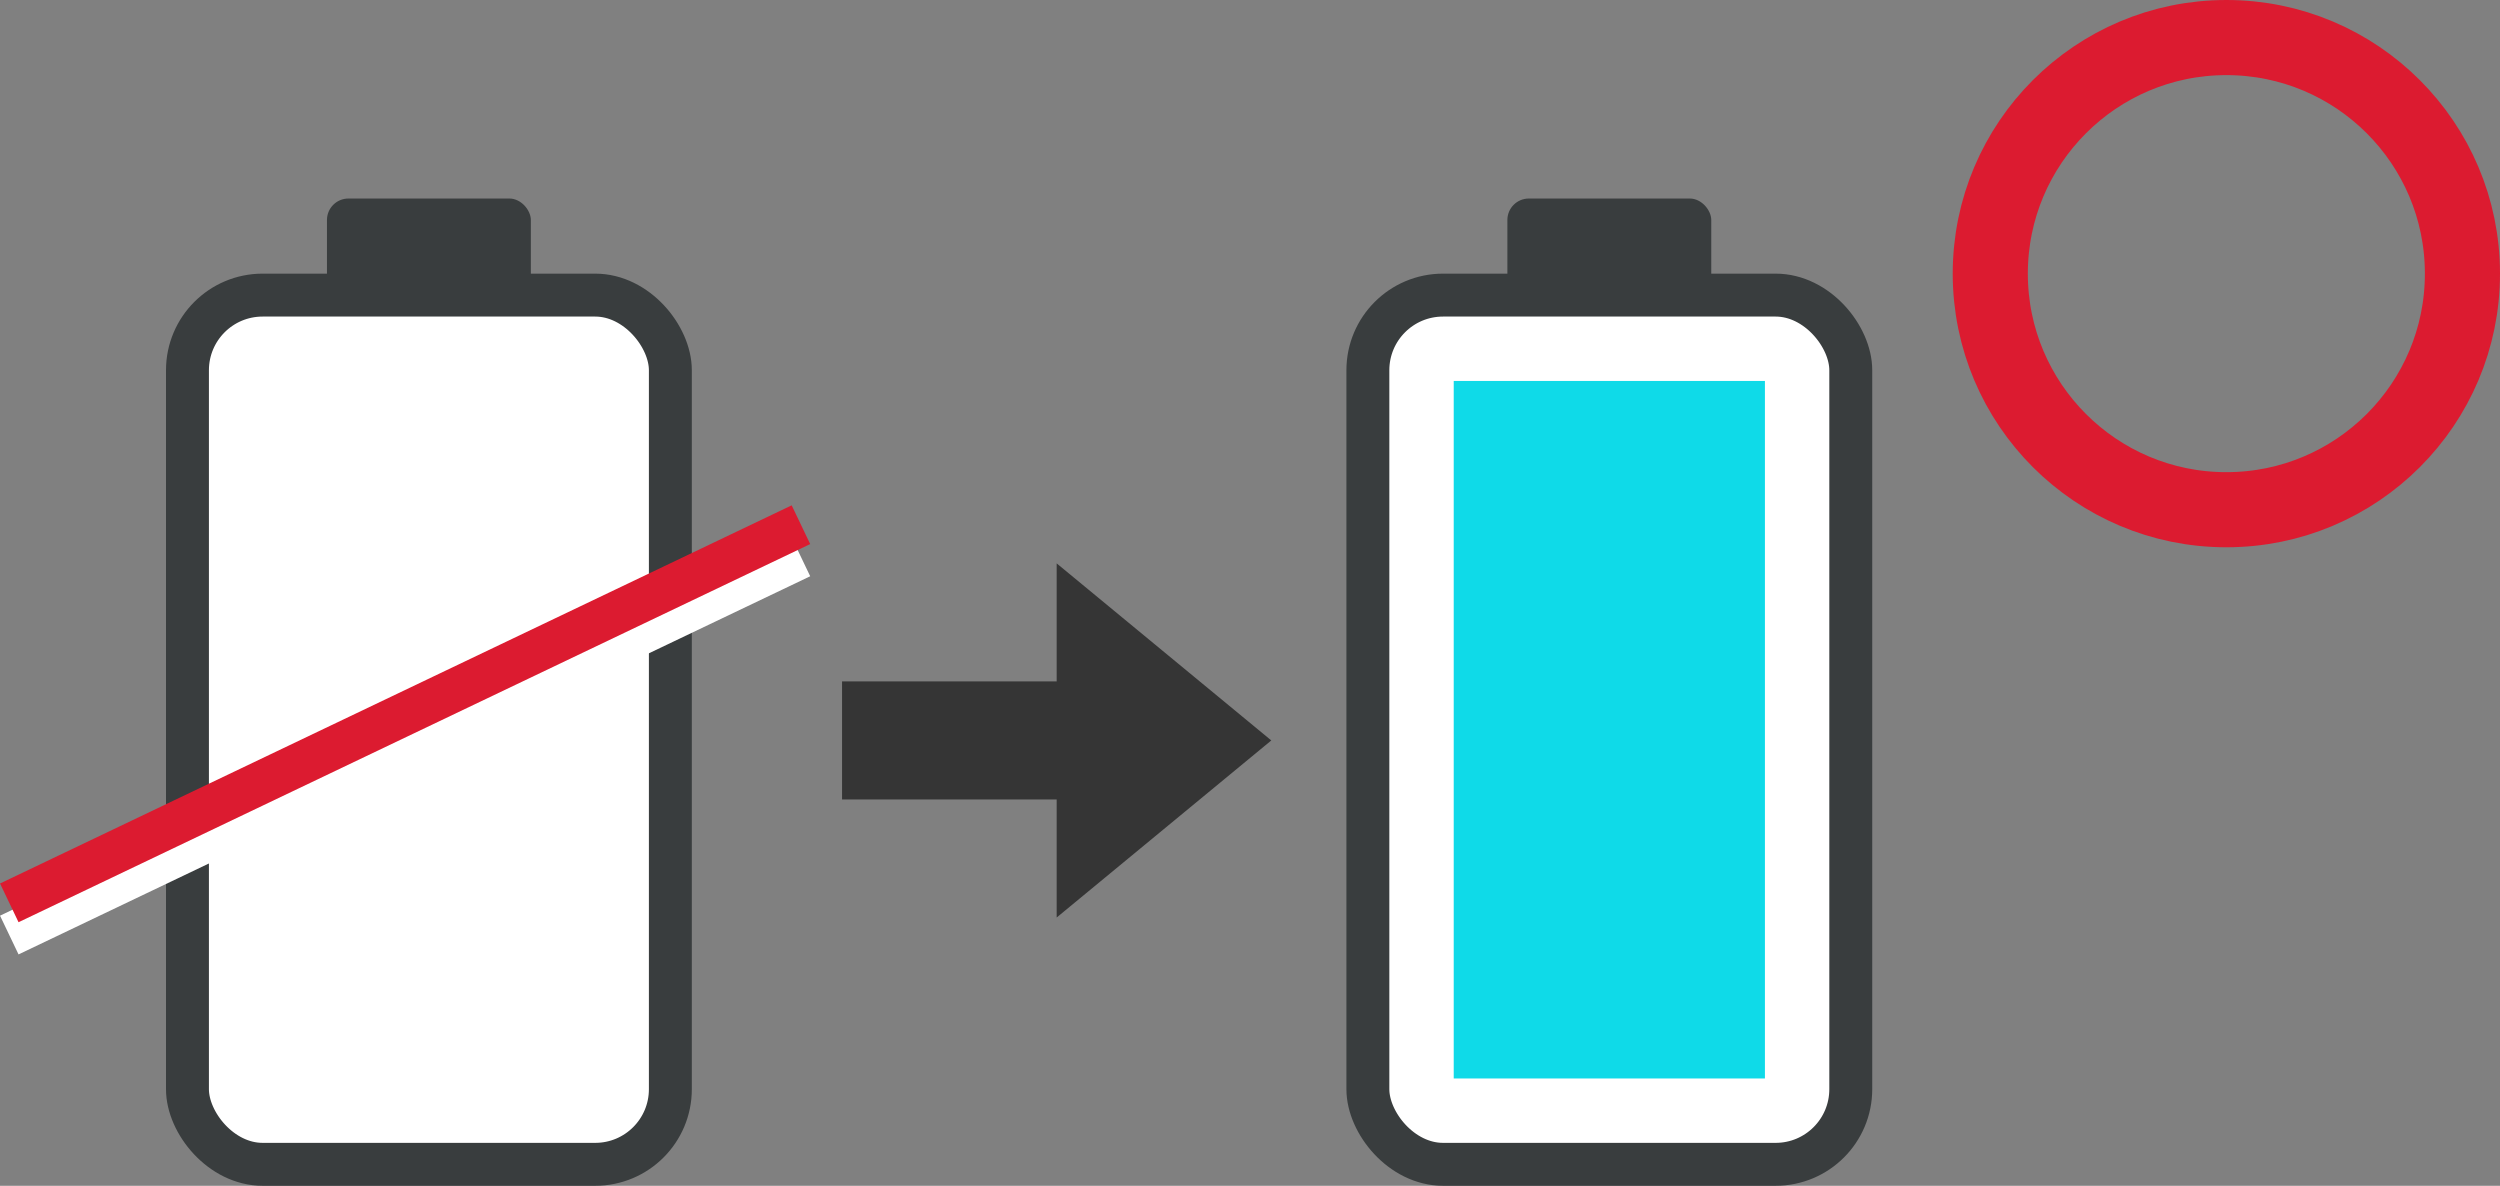 <svg id="電池" xmlns="http://www.w3.org/2000/svg" width="232.969" height="110.5" viewBox="0 0 232.969 110.5">
  <rect x="0" y="0" width="232.969" height="110.5" fill="#808080" stroke="none"/>
  <defs>
    <style>
      .cls-1 {
        fill: #393d3e;
      }

      .cls-2, .cls-4 {
        fill: #fff;
      }

      .cls-2 {
        stroke: #393d3e;
        stroke-width: 4px;
      }

      .cls-3 {
        fill: #0fdae8;
      }

      .cls-4, .cls-5, .cls-6 {
        fill-rule: evenodd;
      }

      .cls-5 {
        fill: #dc1b30;
      }

      .cls-6 {
        fill: #353535;
      }

      .cls-7 {
        fill: none;
        stroke: #dc1b30;
        stroke-width: 7px;
      }
    </style>
  </defs>
  <g id="グループ_9" data-name="グループ 9">
    <rect id="長方形_2" data-name="長方形 2" class="cls-1" x="140.469" y="18.5" width="19" height="10" rx="2" ry="2"/>
    <rect id="角丸長方形_11" data-name="角丸長方形 11" class="cls-2" x="127.469" y="27.5" width="45" height="81" rx="7" ry="7"/>
    <rect id="長方形_3" data-name="長方形 3" class="cls-3" x="135.469" y="35.5" width="29" height="65"/>
  </g>
  <g id="グループ_9_のコピー" data-name="グループ 9 のコピー">
    <rect id="長方形_2-2" data-name="長方形 2" class="cls-1" x="30.469" y="18.5" width="19" height="10" rx="2" ry="2"/>
    <rect id="角丸長方形_11-2" data-name="角丸長方形 11" class="cls-2" x="17.469" y="27.5" width="45" height="81" rx="7" ry="7"/>
    <path id="長方形_4" data-name="長方形 4" class="cls-4" d="M221.534,5340.83l73.772-35.24,1.725,3.61-73.772,35.24Z" transform="translate(-221.531 -5255.5)"/>
    <path id="長方形_4_のコピー" data-name="長方形 4 のコピー" class="cls-5" d="M221.534,5337.83l73.772-35.24,1.725,3.61-73.772,35.24Z" transform="translate(-221.531 -5255.5)"/>
  </g>
  <path id="シェイプ_401_1" data-name="シェイプ 401 1" class="cls-6" d="M300,5319v11h20v11l20-16.5L320,5308v11H300Z" transform="translate(-221.531 -5255.5)"/>
  <circle id="楕円形_1" data-name="楕円形 1" class="cls-7" cx="207.469" cy="25.5" r="22"/>
</svg>
